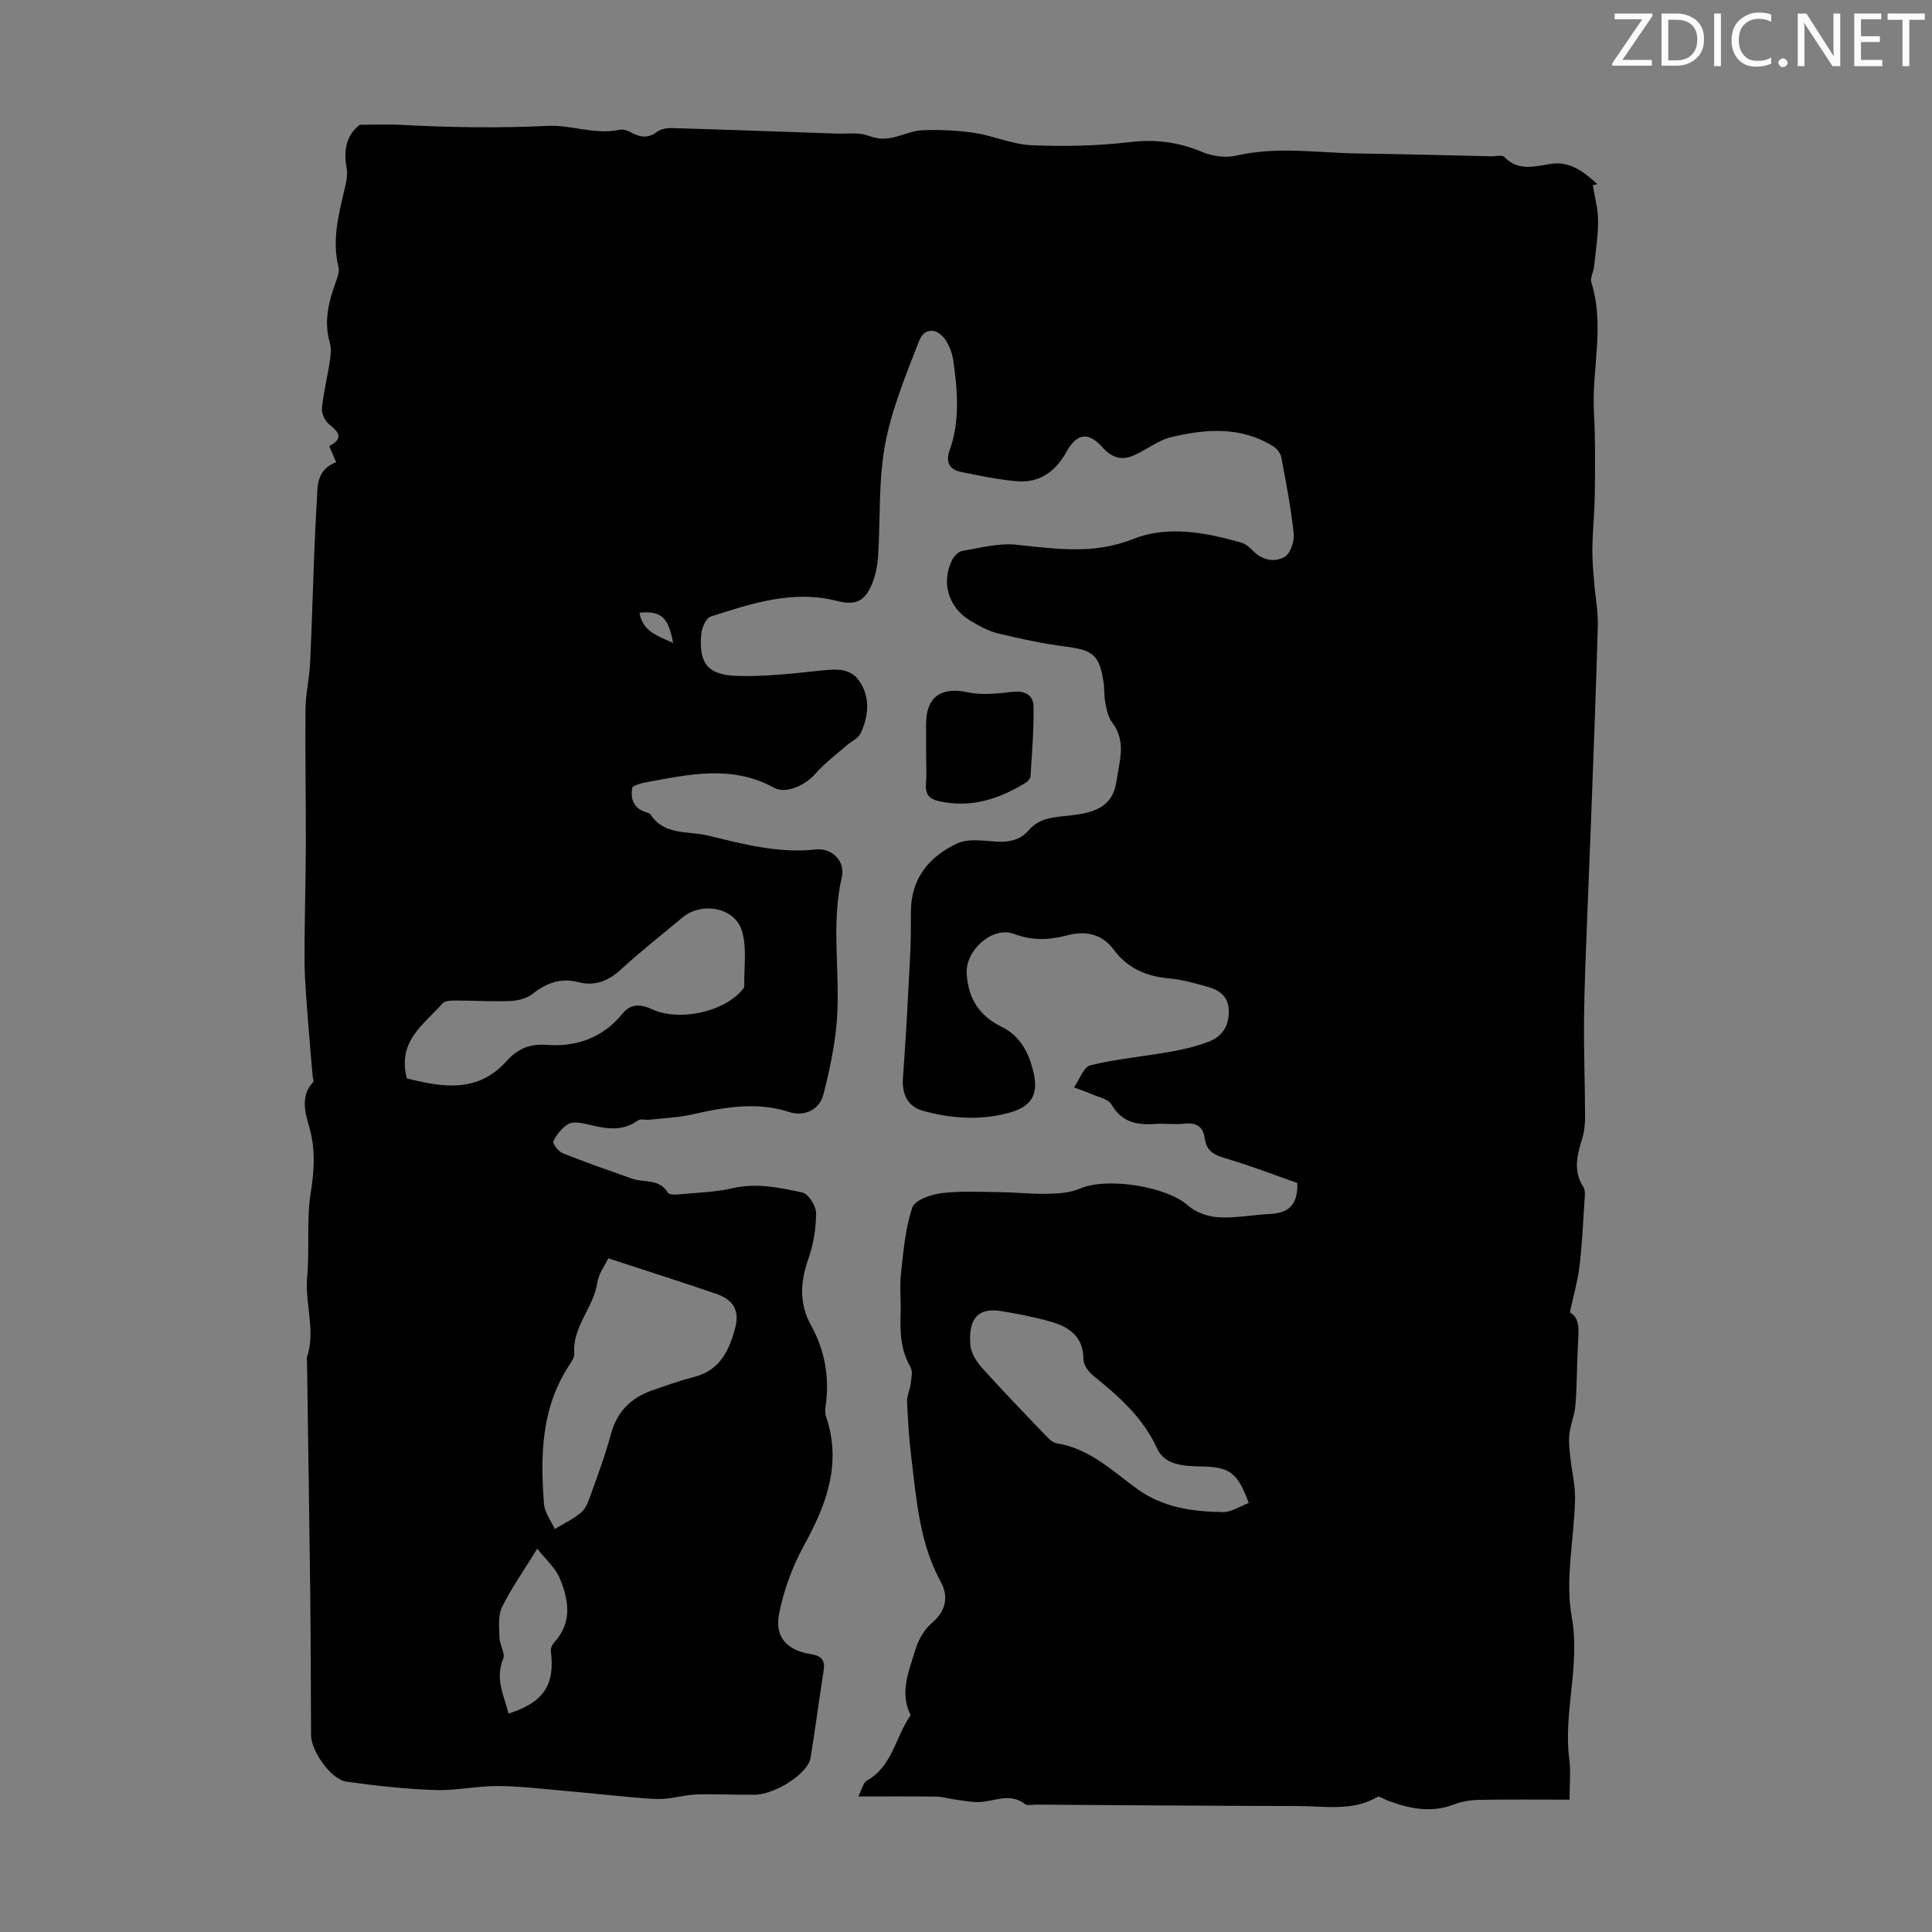 <svg enable-background="new 0 0 400 400" viewBox="0 0 400 400" xmlns="http://www.w3.org/2000/svg"><rect x="0" y="0" width="400" height="400" fill="#808080" stroke="none"/><g fill="#fafbfa"><path d="m342.2 3.2-6.3 9.2h6.1v1.2h-8.2v-.5l6.2-9.1h-5.7v-1.2h7.8v.4z"/><path d="m344 13.7v-10.9h3.1c1.6 0 3 .5 4.1 1.4 1.1 1 1.6 2.2 1.6 3.9s-.5 3-1.6 4-2.5 1.5-4.2 1.5h-3zm1.4-9.6v8.4h1.6c1.4 0 2.5-.4 3.2-1.1.8-.8 1.2-1.8 1.2-3.2s-.4-2.4-1.2-3.1-1.8-1-3.1-1z"/><path d="m356.3 2.8v10.9h-1.4v-10.9z"/><path d="m366.6 13.2c-.8.4-1.8.6-3 .6-1.6 0-2.8-.5-3.7-1.5s-1.4-2.3-1.4-3.9c0-1.7.5-3.2 1.6-4.2s2.4-1.6 4-1.6c1 0 1.9.1 2.6.4v1.5c-.8-.4-1.6-.6-2.6-.6-1.2 0-2.2.4-3 1.2s-1.1 1.9-1.1 3.3c0 1.3.4 2.3 1.1 3.1s1.6 1.1 2.8 1.1c1.1 0 2-.2 2.8-.7v1.3z"/><path d="m368.2 13c0-.3.1-.5.3-.6.2-.2.4-.3.6-.3.3 0 .5.1.7.3s.3.4.3.6-.1.5-.3.6c-.2.2-.4.3-.7.3s-.5-.1-.6-.3c-.2-.2-.3-.4-.3-.6z"/><path d="m381.1 13.7h-1.7l-5.5-8.4c-.2-.2-.3-.5-.4-.7 0 .2.1.8.1 1.5v7.6h-1.4v-10.9h1.8l5.3 8.3c.3.4.4.6.4.8 0-.3-.1-.8-.1-1.6v-7.5h1.4v10.9z"/><path d="m389.7 13.7h-5.8v-10.9h5.6v1.2h-4.2v3.5h3.9v1.2h-3.9v3.7h4.4z"/><path d="m398.4 4.1h-3.1v9.6h-1.4v-9.6h-3.1v-1.3h7.7v1.3z"/></g><path d="m69.6 95.69c-.6-1.4-.98-2.29-1.43-3.33 2.75-1.44 2.25-2.73.13-4.37-.91-.71-1.75-2.28-1.65-3.37.3-3.28 1.13-6.51 1.63-9.77.19-1.29.34-2.71-.01-3.93-1.24-4.35-.25-8.39 1.22-12.43.37-1.02.83-2.24.59-3.2-1.35-5.45-.04-10.64 1.2-15.87.36-1.5.77-3.15.49-4.61-.75-3.89.1-7.05 2.74-8.98 3.21 0 5.89-.12 8.55.02 10.14.55 20.23.7 30.41.21 4.74-.23 9.73 1.9 14.8.81.69-.15 1.6.11 2.24.47 1.9 1.07 3.61 1.42 5.55-.07.8-.61 2.12-.79 3.2-.75 11.27.33 22.53.75 33.8 1.13 1.68.06 3.37-.12 5.03.05 1.25.13 2.45.76 3.71.94.98.14 2.04.05 3.02-.16 2.09-.46 4.14-1.45 6.24-1.52 3.56-.12 7.19.02 10.71.56 3.98.61 7.85 2.38 11.81 2.55 6.77.28 13.63.14 20.35-.65 5.32-.62 10.1-.01 14.99 2.05 2.1.89 4.84 1.26 7.04.75 8.48-1.97 16.94-.55 25.4-.44 9.15.12 18.3.38 27.45.58.89.02 2.17-.33 2.61.12 2.98 3.07 6.3 1.95 9.82 1.43 3.82-.56 6.78 1.72 9.45 4.2-.31.08-.62.16-.92.24.39 2.43 1.09 4.86 1.1 7.29.01 3.19-.5 6.39-.84 9.58-.12 1.1-.85 2.32-.56 3.25 2.84 8.96.04 18 .54 26.99.31 5.47.24 10.96.18 16.44-.04 3.9-.44 7.8-.51 11.71-.04 2.31.19 4.64.37 6.95.23 2.99.84 5.99.76 8.97-.37 13.54-.91 27.07-1.41 40.6-.24 6.6-.55 13.2-.79 19.81-.25 6.92-.58 13.84-.65 20.76-.07 6.82.19 13.65.21 20.48.01 1.54-.16 3.15-.61 4.61-1.04 3.37-1.9 6.62.25 9.95.47.73.31 1.95.24 2.94-.29 4.47-.49 8.95-1.02 13.39-.37 3.07-1.24 6.08-2 9.66 2.19 1.13 1.81 3.95 1.66 6.77-.22 4.13-.19 8.28-.51 12.41-.16 2.03-1.03 3.99-1.26 6.02-.18 1.6.04 3.27.21 4.89.29 2.85 1.03 5.71.97 8.55-.18 8.16-2.1 16.56-.69 24.39 1.82 10.11-1.79 19.71-.5 29.56.31 2.4.05 4.87.05 8.28-6.42 0-12.54-.07-18.65.04-1.74.03-3.58.31-5.19.93-4.81 1.85-9.36.9-13.91-.82-.69-.26-1.63-.95-2.03-.71-5.19 3.02-10.84 1.89-16.34 1.88-18.11-.03-36.23-.18-54.34-.29-.78 0-1.8.25-2.3-.13-3.08-2.39-6.23-.56-9.37-.41-1.68.08-3.39-.3-5.08-.52-1.31-.17-2.61-.59-3.92-.6-5.14-.07-10.28-.03-16.12-.03.73-1.41.98-2.84 1.78-3.29 5.27-2.97 5.88-8.96 8.93-13.35.06-.08.1-.24.06-.32-2.26-4.61-.28-8.99.99-13.28.62-2.11 1.89-4.37 3.54-5.75 3-2.52 3.31-5.62 1.78-8.42-4.4-8.03-5.02-16.85-6.09-25.6-.48-3.88-.73-7.8-.9-11.71-.05-1.24.6-2.48.75-3.75.14-1.14.46-2.56-.04-3.42-2.02-3.48-2.18-7.19-2.05-11.03.1-2.8-.23-5.62.08-8.39.51-4.59.9-9.29 2.34-13.61.51-1.54 3.85-2.73 6.04-2.99 4.06-.49 8.23-.25 12.35-.2 3.22.04 6.44.41 9.66.33 2.23-.06 4.64-.19 6.63-1.06 5.62-2.46 17.99-.46 22.38 3.47 1.6 1.43 4.15 2.33 6.33 2.46 3.54.2 7.12-.51 10.69-.7 3.45-.19 5.78-1.45 5.64-6.4-4.48-1.57-9.4-3.49-14.45-4.98-2.42-.71-4.34-1.39-4.71-4.21-.31-2.39-1.64-3.38-4.14-3.1-2.1.23-4.26-.08-6.37.07-3.72.26-6.73-.47-8.82-4.05-.67-1.14-2.71-1.52-4.15-2.16-1.17-.52-2.4-.91-3.6-1.36 1.12-1.59 1.99-4.24 3.42-4.59 5.41-1.32 11.02-1.81 16.52-2.79 2.73-.49 5.48-1.13 8.05-2.13 2.72-1.05 4.1-3.26 4.06-6.33s-2-4.34-4.5-5.03c-2.58-.71-5.19-1.47-7.83-1.7-4.72-.41-8.63-2.09-11.48-5.93-2.58-3.48-6.07-3.96-9.89-2.94-3.67.98-7.09 1.04-10.8-.35-4.45-1.66-10.01 3.42-9.77 8.12.27 5.2 2.59 8.85 7.22 11.11 3.87 1.89 5.61 5.34 6.57 9.24 1.17 4.72-.28 7.25-4.95 8.55-5.98 1.67-12 1.22-17.89-.39-3.22-.88-4.39-3.55-4.14-6.86.62-8.35 1.05-16.71 1.48-25.07.16-3.13.16-6.26.17-9.39.02-6.84 3.83-11.34 9.57-14.03 2.21-1.04 5.25-.58 7.88-.4 2.74.19 5.11-.2 6.95-2.35 2.29-2.68 5.54-2.7 8.6-3.05 4.61-.52 8.76-1.56 9.55-7.06.58-4.11 2.14-8.29-.91-12.22-.83-1.07-1.11-2.64-1.39-4.03-.28-1.41-.16-2.9-.38-4.34-.86-5.59-2.2-6.58-7.77-7.3-4.73-.61-9.43-1.62-14.08-2.74-2.02-.49-3.95-1.58-5.76-2.66-4.5-2.69-6.04-7.87-3.75-12.52.4-.8 1.31-1.76 2.11-1.89 3.68-.62 7.48-1.67 11.11-1.3 8.22.84 16.05 2.12 24.35-1.2 7.02-2.8 14.86-1.35 22.21.74.88.25 1.75.92 2.4 1.6 1.95 2.06 4.52 2.63 6.69 1.38 1.19-.69 2.03-3.23 1.87-4.81-.56-5.31-1.58-10.58-2.58-15.83-.16-.85-.94-1.81-1.71-2.28-6.7-4.13-13.96-3.58-21.12-1.85-2.89.7-5.38 2.9-8.23 3.97-2.18.81-4.18.13-5.93-1.85-2.97-3.35-5.37-2.92-7.5.94-2.25 4.09-5.62 6.48-10.35 6.05-3.86-.35-7.7-1.14-11.51-1.94-2.41-.5-3.17-2.03-2.29-4.5 2.16-6.09 1.62-12.35.73-18.58-.2-1.4-.73-2.85-1.48-4.04-1.74-2.72-4.47-2.87-5.59.02-2.73 7.03-5.68 14.14-7.05 21.49-1.4 7.52-.94 15.38-1.44 23.08-.13 1.97-.53 4.02-1.29 5.82-1.52 3.6-3.43 4.39-7.24 3.43-9.13-2.32-17.66.52-26.14 3.25-.97.31-1.83 2.36-1.95 3.67-.52 5.97 1.31 8.4 7.4 8.61 5.55.19 11.14-.47 16.69-1.03 3.33-.33 6.75-.93 8.81 2.33 2.12 3.35 1.73 7.12.09 10.6-.5 1.06-1.95 1.67-2.92 2.52-2.21 1.94-4.61 3.72-6.52 5.92-1.93 2.22-5.95 4.19-8.45 2.82-8.83-4.85-17.82-2.73-26.84-1.07-.55.1-1.08.29-1.61.47-.31.11-.59.28-.89.43-.54 2.76.41 4.58 3.15 5.35.21.06.47.16.58.32 2.83 4.41 7.71 3.4 11.79 4.37 7.37 1.76 14.71 3.78 22.48 2.9 3.31-.37 6.1 2.49 5.36 5.66-2.31 9.89-.28 19.87-1.04 29.76-.4 5.18-1.5 10.35-2.81 15.39-.8 3.09-3.96 4.55-6.98 3.57-6.82-2.21-13.45-1.03-20.17.48-2.9.65-5.92.77-8.89 1.1-.77.09-1.78-.25-2.3.13-3.51 2.56-7.14 1.61-10.85.73-1.17-.27-2.71-.5-3.61.04-1.3.78-2.41 2.17-3.09 3.55-.21.44 1.04 2.13 1.93 2.48 4.73 1.89 9.54 3.56 14.34 5.26 2.5.89 5.69-.07 7.44 2.92.24.41 1.44.42 2.17.35 3.77-.36 7.62-.45 11.29-1.29 4.95-1.14 9.69-.11 14.38.89 1.25.27 2.85 2.78 2.85 4.26 0 3.17-.54 6.47-1.59 9.46-1.68 4.79-1.96 9.26.56 13.82 2.84 5.13 3.83 10.66 3.03 16.5-.11.76-.18 1.62.06 2.33 3.29 9.72.13 18.18-4.53 26.64-2.42 4.4-4.24 9.36-5.2 14.28-.93 4.76 1.7 7.54 6.55 8.28 2.33.36 3.03 1.31 2.67 3.55-.95 5.96-1.72 11.96-2.69 17.92-.52 3.23-7.25 7.61-11.62 7.65-4.02.04-8.05-.18-12.06-.05-2.32.08-4.61.81-6.93.91-2.29.1-4.61-.19-6.9-.39-4.32-.38-8.62-.86-12.94-1.23-4.76-.41-9.53-1.01-14.3-1.04-4.34-.03-8.69.98-13.01.83-6.12-.21-12.24-.89-18.31-1.73-3.2-.44-7.34-6.33-7.35-9.64-.05-9.85-.06-19.7-.17-29.55-.19-15.99-.45-31.97-.67-47.96 0-.22-.09-.47-.02-.67 1.88-5.54-.45-11.09.06-16.68.53-5.78-.18-11.72.73-17.41.77-4.83 1.02-9.23-.4-14.01-.8-2.7-1.71-6.17.89-8.9.2-.21-.05-.84-.09-1.27-.32-3.74-.67-7.47-.94-11.21-.3-4.21-.72-8.43-.74-12.64-.03-8.03.25-16.06.27-24.09.03-9.38-.16-18.76-.07-28.14.03-3.11.8-6.2.95-9.31.36-7.36.54-14.73.83-22.1.16-4.02.33-8.04.6-12.06.06-3.01.18-6.13 3.97-7.55zm56.34 164.83c-.68 1.45-2.01 3.17-2.28 5.06-.76 5.18-5.2 9.1-4.76 14.65.06.78-.57 1.69-1.05 2.43-5.81 8.84-6 18.73-5.22 28.73.14 1.77 1.45 3.46 2.22 5.18 1.84-1.11 3.83-2.05 5.45-3.41.95-.8 1.49-2.23 1.93-3.47 1.5-4.2 3.08-8.39 4.23-12.69 1.24-4.66 4.1-7.57 8.5-9.11 2.95-1.03 5.9-2.07 8.92-2.86 5.19-1.37 7.08-5.45 8.3-9.96 1.01-3.77-.29-5.98-4.03-7.25-7.27-2.47-14.57-4.8-22.21-7.3zm-41.71-37.24c7.21 1.76 14.58 3.19 20.68-3.62 2.21-2.46 4.72-3.6 8.22-3.33 6.21.47 11.7-1.46 15.77-6.49 1.76-2.17 3.94-1.88 6.03-.91 5.5 2.57 14.67.73 18.68-3.9.21-.24.49-.57.48-.85-.07-3.84.58-7.91-.48-11.46-1.47-4.89-8.36-6.08-12.33-2.75-4.2 3.52-8.53 6.9-12.56 10.6-2.67 2.46-5.41 3.7-9.02 2.77-3.51-.91-6.5.12-9.33 2.36-1.2.95-3.02 1.47-4.59 1.54-3.79.16-7.59-.09-11.39-.09-.95 0-2.29.03-2.79.61-3.74 4.32-9.4 7.68-7.37 15.52zm174.31 87.9c-2.34-6.36-3.93-7.45-9.86-7.57-3.51-.07-7.52-.22-9.12-3.73-2.97-6.5-8.02-10.85-13.32-15.16-.94-.77-1.93-2.17-1.93-3.28 0-4.76-3-6.75-6.88-7.84-3.32-.93-6.73-1.59-10.13-2.15-5.41-.89-6.8 2.31-6.39 7.09.14 1.61 1.25 3.36 2.38 4.63 4.33 4.82 8.84 9.48 13.32 14.16.6.62 1.37 1.37 2.15 1.49 6.78 1.05 11.49 5.68 16.7 9.46 5.3 3.84 11.48 4.7 17.75 4.78 1.72.03 3.45-1.18 5.33-1.88zm-153.26 43.6c7.27-2.31 9.66-5.93 8.77-12.93-.07-.57.27-1.35.68-1.79 3.85-4.17 3.02-8.86 1.13-13.37-.89-2.12-2.85-3.79-4.63-6.04-2.86 4.65-5.41 8.22-7.3 12.11-.86 1.77-.58 4.17-.52 6.28.04 1.5 1.25 3.28.76 4.44-1.72 4.11.2 7.58 1.11 11.3zm34.08-221.66c-.97-5.37-2.49-6.66-6.95-6.27.58 3.86 3.77 4.82 6.95 6.27z" fill="#000001"/><path d="m191.74 155.27c0-1.79 0-3.57 0-5.36 0-5.68 3.16-7.77 8.69-6.57 2.95.64 6.19.23 9.26-.1 2.53-.28 4.24.71 4.29 2.96.09 4.83-.33 9.67-.62 14.5-.03.46-.5 1.04-.92 1.3-5.58 3.45-11.49 5.39-18.14 3.85-1.94-.45-2.75-1.47-2.59-3.54.18-2.34.03-4.7.03-7.04z" fill="#000001"/></svg>